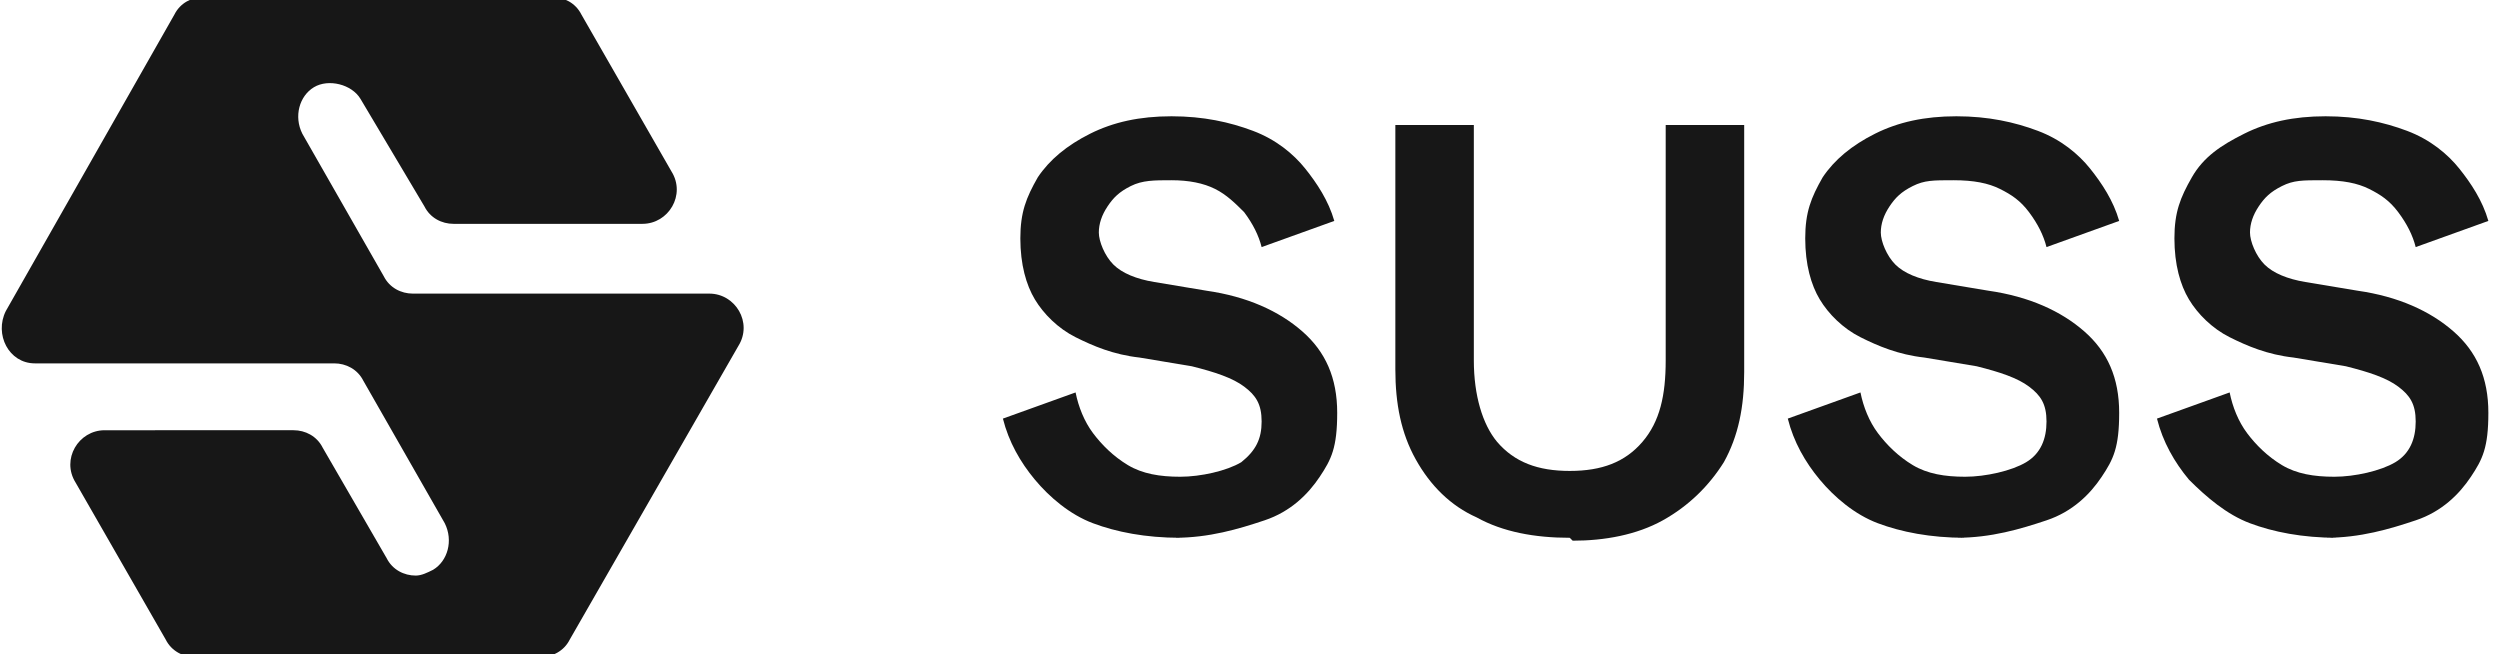<?xml version="1.0" encoding="UTF-8"?>
<svg id="Layer_2" xmlns="http://www.w3.org/2000/svg" version="1.1" viewBox="0 0 86 22.5">
  <!-- Generator: Adobe Illustrator 29.5.1, SVG Export Plug-In . SVG Version: 2.1.0 Build 141)  -->
  <defs>
    <style>
      .st0 {
        fill: #171717;
      }
    </style>
  </defs>
  <g id="Layer_1-2">
    <g>
      <g>
        <path class="st0" d="M40.6,18.5c-1.2,0-2.2-.2-3-.5s-1.5-.9-2-1.5c-.5-.6-.9-1.3-1.1-2.1l2.5-.9c.1.5.3,1,.6,1.4.3.4.7.8,1.2,1.1s1.1.4,1.8.4,1.6-.2,2.1-.5c.5-.4.7-.8.7-1.4s-.2-.9-.6-1.2c-.4-.3-1-.5-1.8-.7l-1.8-.3c-.9-.1-1.6-.4-2.2-.7-.6-.3-1.1-.8-1.4-1.3s-.5-1.2-.5-2.1.2-1.4.6-2.1c.4-.6,1-1.1,1.8-1.5.8-.4,1.7-.6,2.8-.6s2,.2,2.8.5,1.4.8,1.8,1.3.8,1.1,1,1.8l-2.5.9c-.1-.4-.3-.8-.6-1.2-.3-.3-.6-.6-1-.8s-.9-.3-1.5-.3-1,0-1.4.2-.6.4-.8.7c-.2.3-.3.6-.3.9s.2.8.5,1.1c.3.3.8.5,1.4.6l1.8.3c1.4.2,2.5.7,3.3,1.4.8.7,1.2,1.6,1.2,2.8s-.2,1.6-.6,2.2c-.4.6-1,1.2-1.9,1.5s-1.9.6-3.1.6h0Z"/>
        <path class="st0" d="M54,18.5c-1.2,0-2.3-.2-3.2-.7-.9-.4-1.6-1.1-2.1-2-.5-.9-.7-1.9-.7-3.1V4.3h2.7v8.1c0,1.2.3,2.2.8,2.8.6.7,1.4,1,2.5,1s1.9-.3,2.5-1,.8-1.6.8-2.8V4.3h2.7v8.5c0,1.2-.2,2.2-.7,3.1-.5.8-1.2,1.5-2.1,2s-2,.7-3.1.7h0Z"/>
        <path class="st0" d="M67.6,18.5c-1.2,0-2.2-.2-3-.5s-1.5-.9-2-1.5c-.5-.6-.9-1.3-1.1-2.1l2.5-.9c.1.5.3,1,.6,1.4.3.4.7.8,1.2,1.1s1.1.4,1.8.4,1.6-.2,2.1-.5.7-.8.7-1.4-.2-.9-.6-1.2c-.4-.3-1-.5-1.8-.7l-1.8-.3c-.9-.1-1.6-.4-2.2-.7-.6-.3-1.1-.8-1.4-1.3s-.5-1.2-.5-2.1.2-1.4.6-2.1c.4-.6,1-1.1,1.8-1.5s1.7-.6,2.8-.6,2,.2,2.8.5,1.4.8,1.8,1.3.8,1.1,1,1.8l-2.5.9c-.1-.4-.3-.8-.6-1.2s-.6-.6-1-.8-.9-.3-1.6-.3-1,0-1.4.2-.6.4-.8.7-.3.6-.3.9.2.8.5,1.1c.3.3.8.5,1.4.6l1.8.3c1.4.2,2.5.7,3.3,1.4.8.7,1.2,1.6,1.2,2.8s-.2,1.6-.6,2.2c-.4.6-1,1.2-1.9,1.5s-1.9.6-3.1.6h0Z"/>
        <path class="st0" d="M80.4,18.5c-1.2,0-2.2-.2-3-.5s-1.5-.9-2.1-1.5c-.5-.6-.9-1.3-1.1-2.1l2.5-.9c.1.5.3,1,.6,1.4.3.4.7.8,1.2,1.1s1.1.4,1.8.4,1.6-.2,2.1-.5.7-.8.7-1.4-.2-.9-.6-1.2c-.4-.3-1-.5-1.8-.7l-1.8-.3c-.9-.1-1.6-.4-2.2-.7-.6-.3-1.1-.8-1.4-1.3s-.5-1.2-.5-2.1.2-1.4.6-2.1,1-1.1,1.8-1.5,1.7-.6,2.8-.6,2,.2,2.8.5,1.4.8,1.8,1.3.8,1.1,1,1.8l-2.5.9c-.1-.4-.3-.8-.6-1.2s-.6-.6-1-.8-.9-.3-1.6-.3-1,0-1.4.2-.6.4-.8.7-.3.6-.3.9.2.8.5,1.1c.3.3.8.5,1.4.6l1.8.3c1.4.2,2.5.7,3.3,1.4.8.7,1.2,1.6,1.2,2.8s-.2,1.6-.6,2.2c-.4.6-1,1.2-1.9,1.5s-1.9.6-3.1.6h0Z"/>
      </g>
      <path class="st0" d="M14.2,10.1c-.4,0-.8-.2-1-.6l-2.8-4.9c-.3-.6-.1-1.3.4-1.6s1.3-.1,1.6.4l2.2,3.7c.2.4.6.6,1,.6h6.5c.9,0,1.5-1,1-1.8l-3.1-5.4c-.2-.4-.6-.6-1-.6H7c-.4,0-.8.2-1,.6L.2,10.7c-.4.8.1,1.8,1,1.8h10.3c.4,0,.8.2,1,.6l2.8,4.9c.3.6.1,1.3-.4,1.6-.2.1-.4.2-.6.2-.4,0-.8-.2-1-.6l-2.2-3.8c-.2-.4-.6-.6-1-.6H3.6c-.9,0-1.5,1-1,1.8l3.1,5.4c.2.4.6.6,1,.6h11.9c.4,0,.8-.2,1-.6l5.8-10.1c.5-.8-.1-1.8-1-1.8h-10.3,0Z"/>
    </g>
  </g>
</svg>